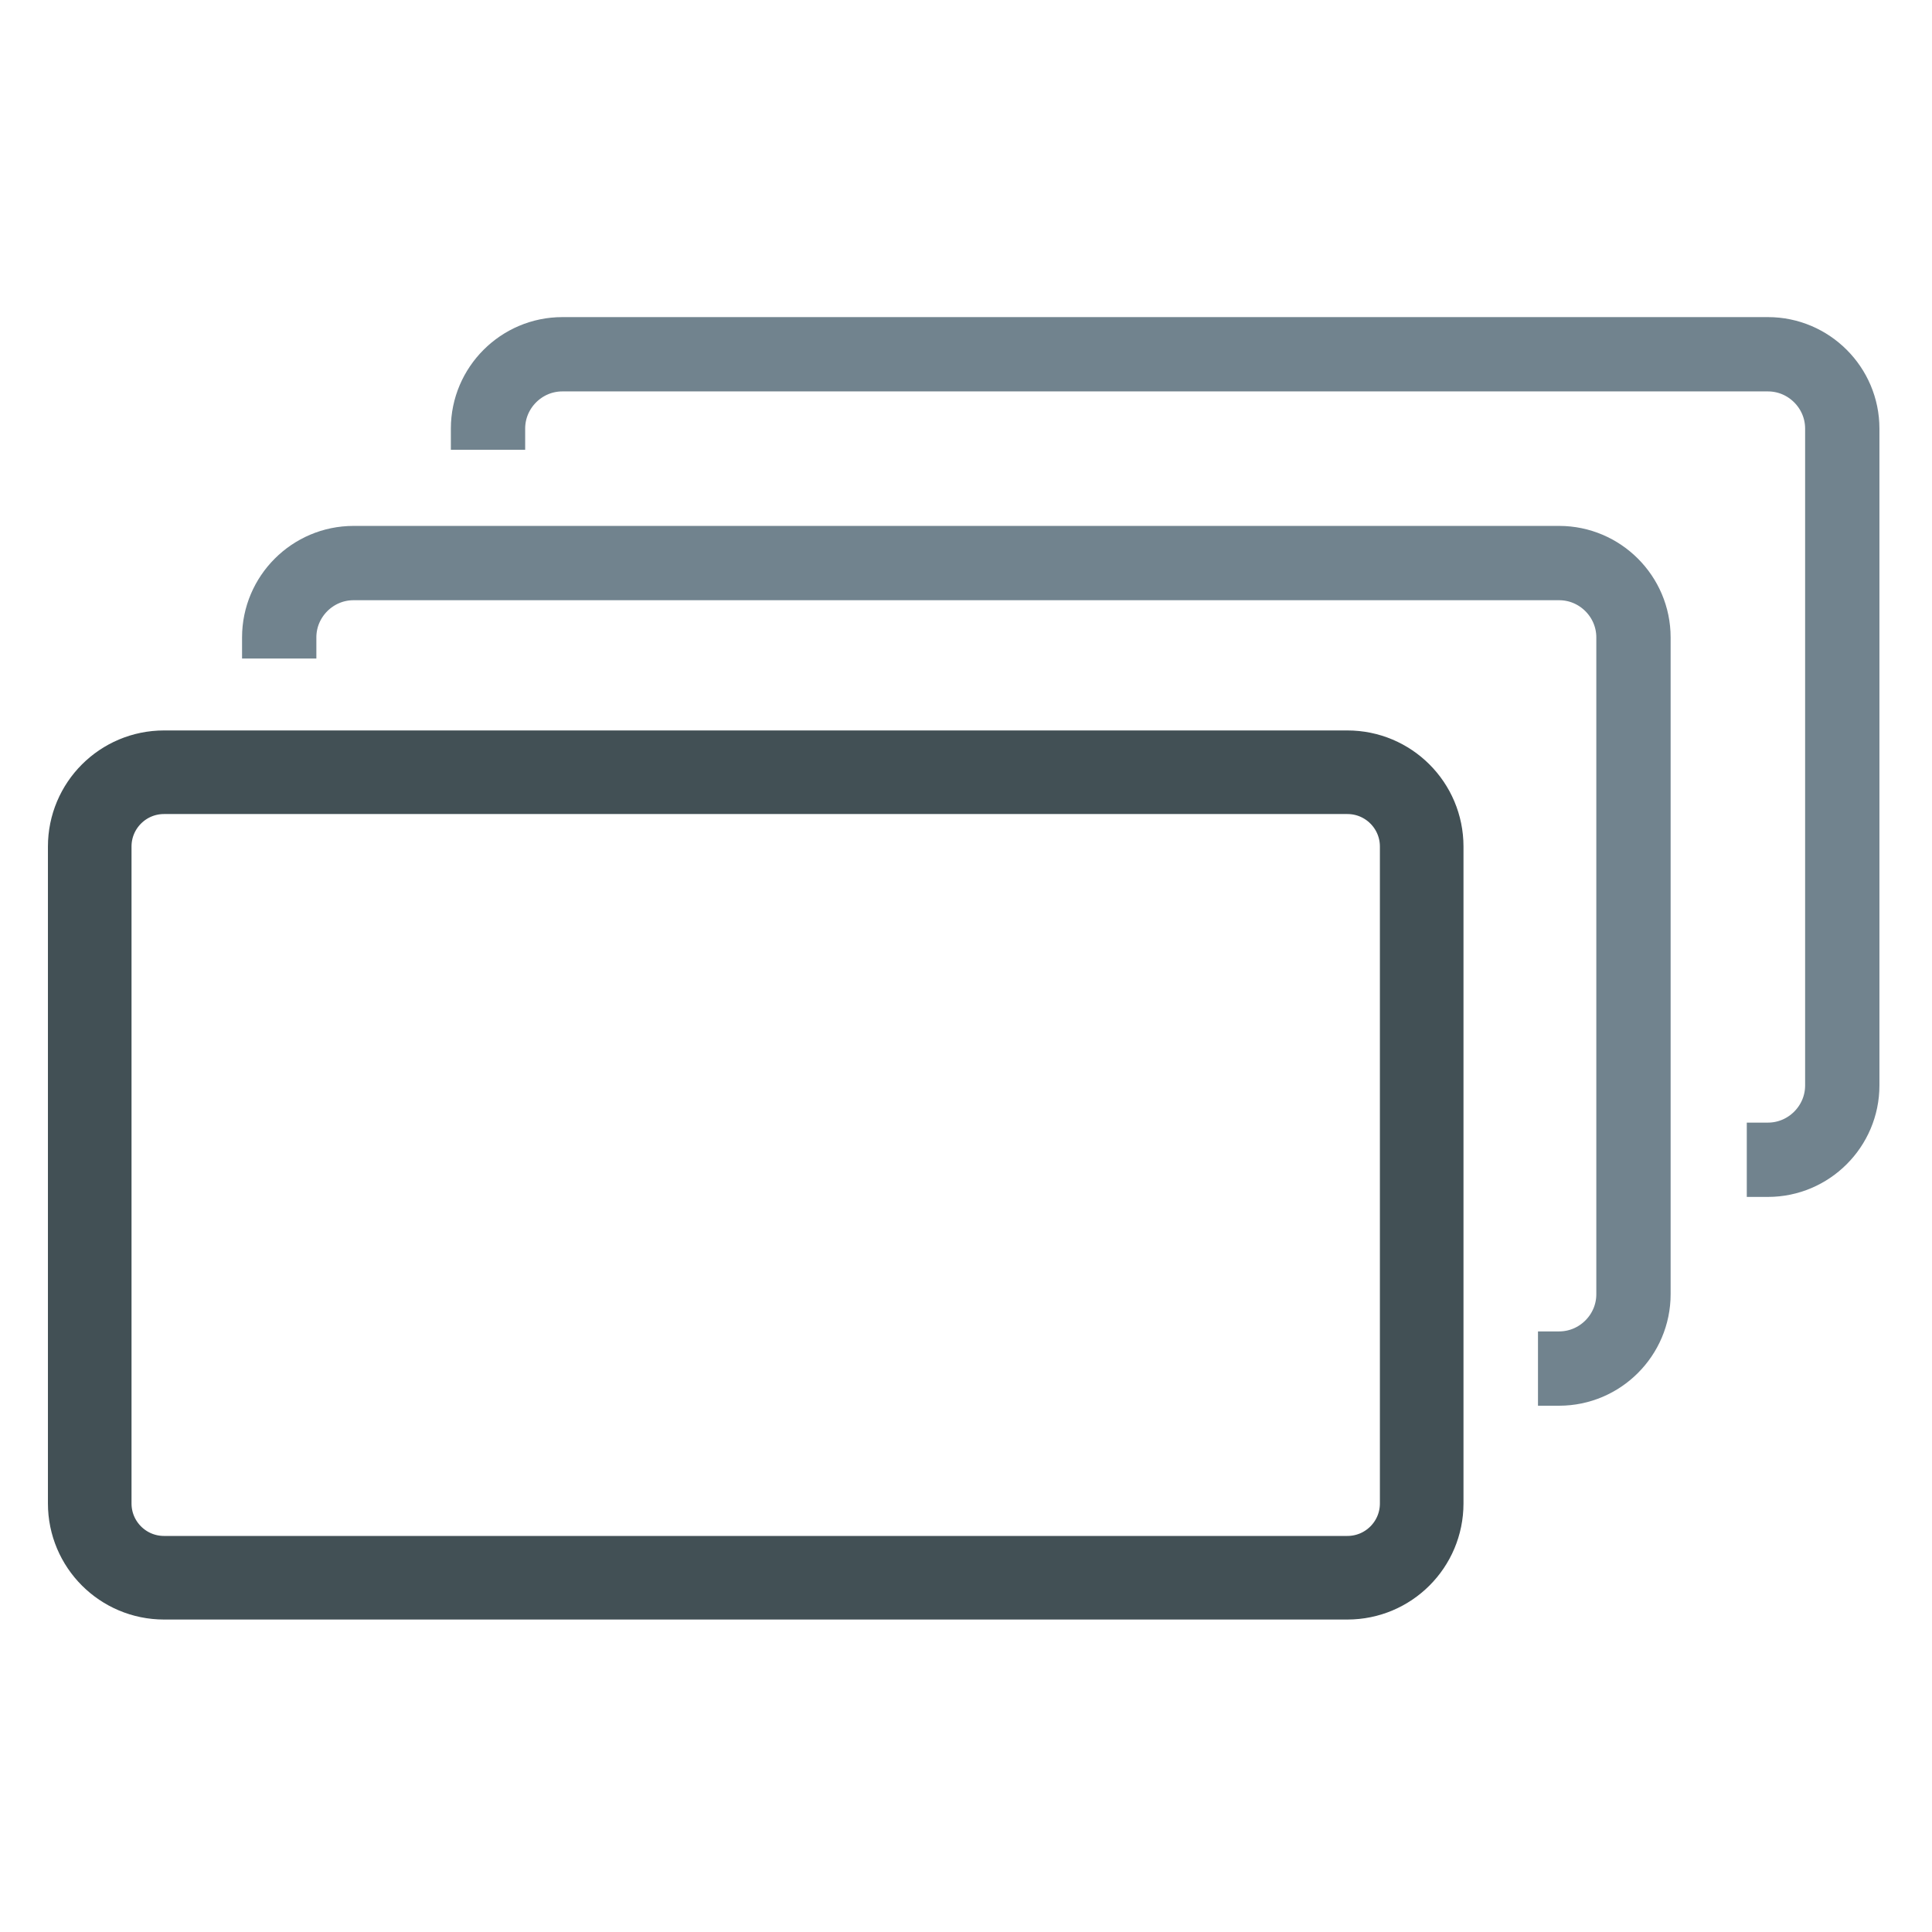 <svg xmlns="http://www.w3.org/2000/svg" fill="none" viewBox="0 0 52 52" height="52" width="52">
<path stroke-miterlimit="10" stroke-width="2.25" stroke="#425055" d="M36.265 20.785H4.415C3.31 20.785 2.415 21.68 2.415 22.785V40.465C2.415 41.57 3.31 42.465 4.415 42.465H36.265C37.37 42.465 38.265 41.57 38.265 40.465V22.785C38.265 21.68 37.37 20.785 36.265 20.785Z"></path>
<path stroke-miterlimit="10" stroke-width="2" stroke="#71838E" d="M7.515 17.725V17.155C7.515 16.055 8.415 15.155 9.515 15.155H41.965C43.065 15.155 43.965 16.055 43.965 17.155V34.835C43.965 35.935 43.065 36.835 41.965 36.835H41.395"></path>
<path stroke-miterlimit="10" stroke-width="2" stroke="#71838E" d="M13.135 12.105V11.535C13.135 10.435 14.035 9.535 15.135 9.535H47.585C48.685 9.535 49.585 10.435 49.585 11.535V29.215C49.585 30.315 48.685 31.215 47.585 31.215H47.015"></path>
</svg>
